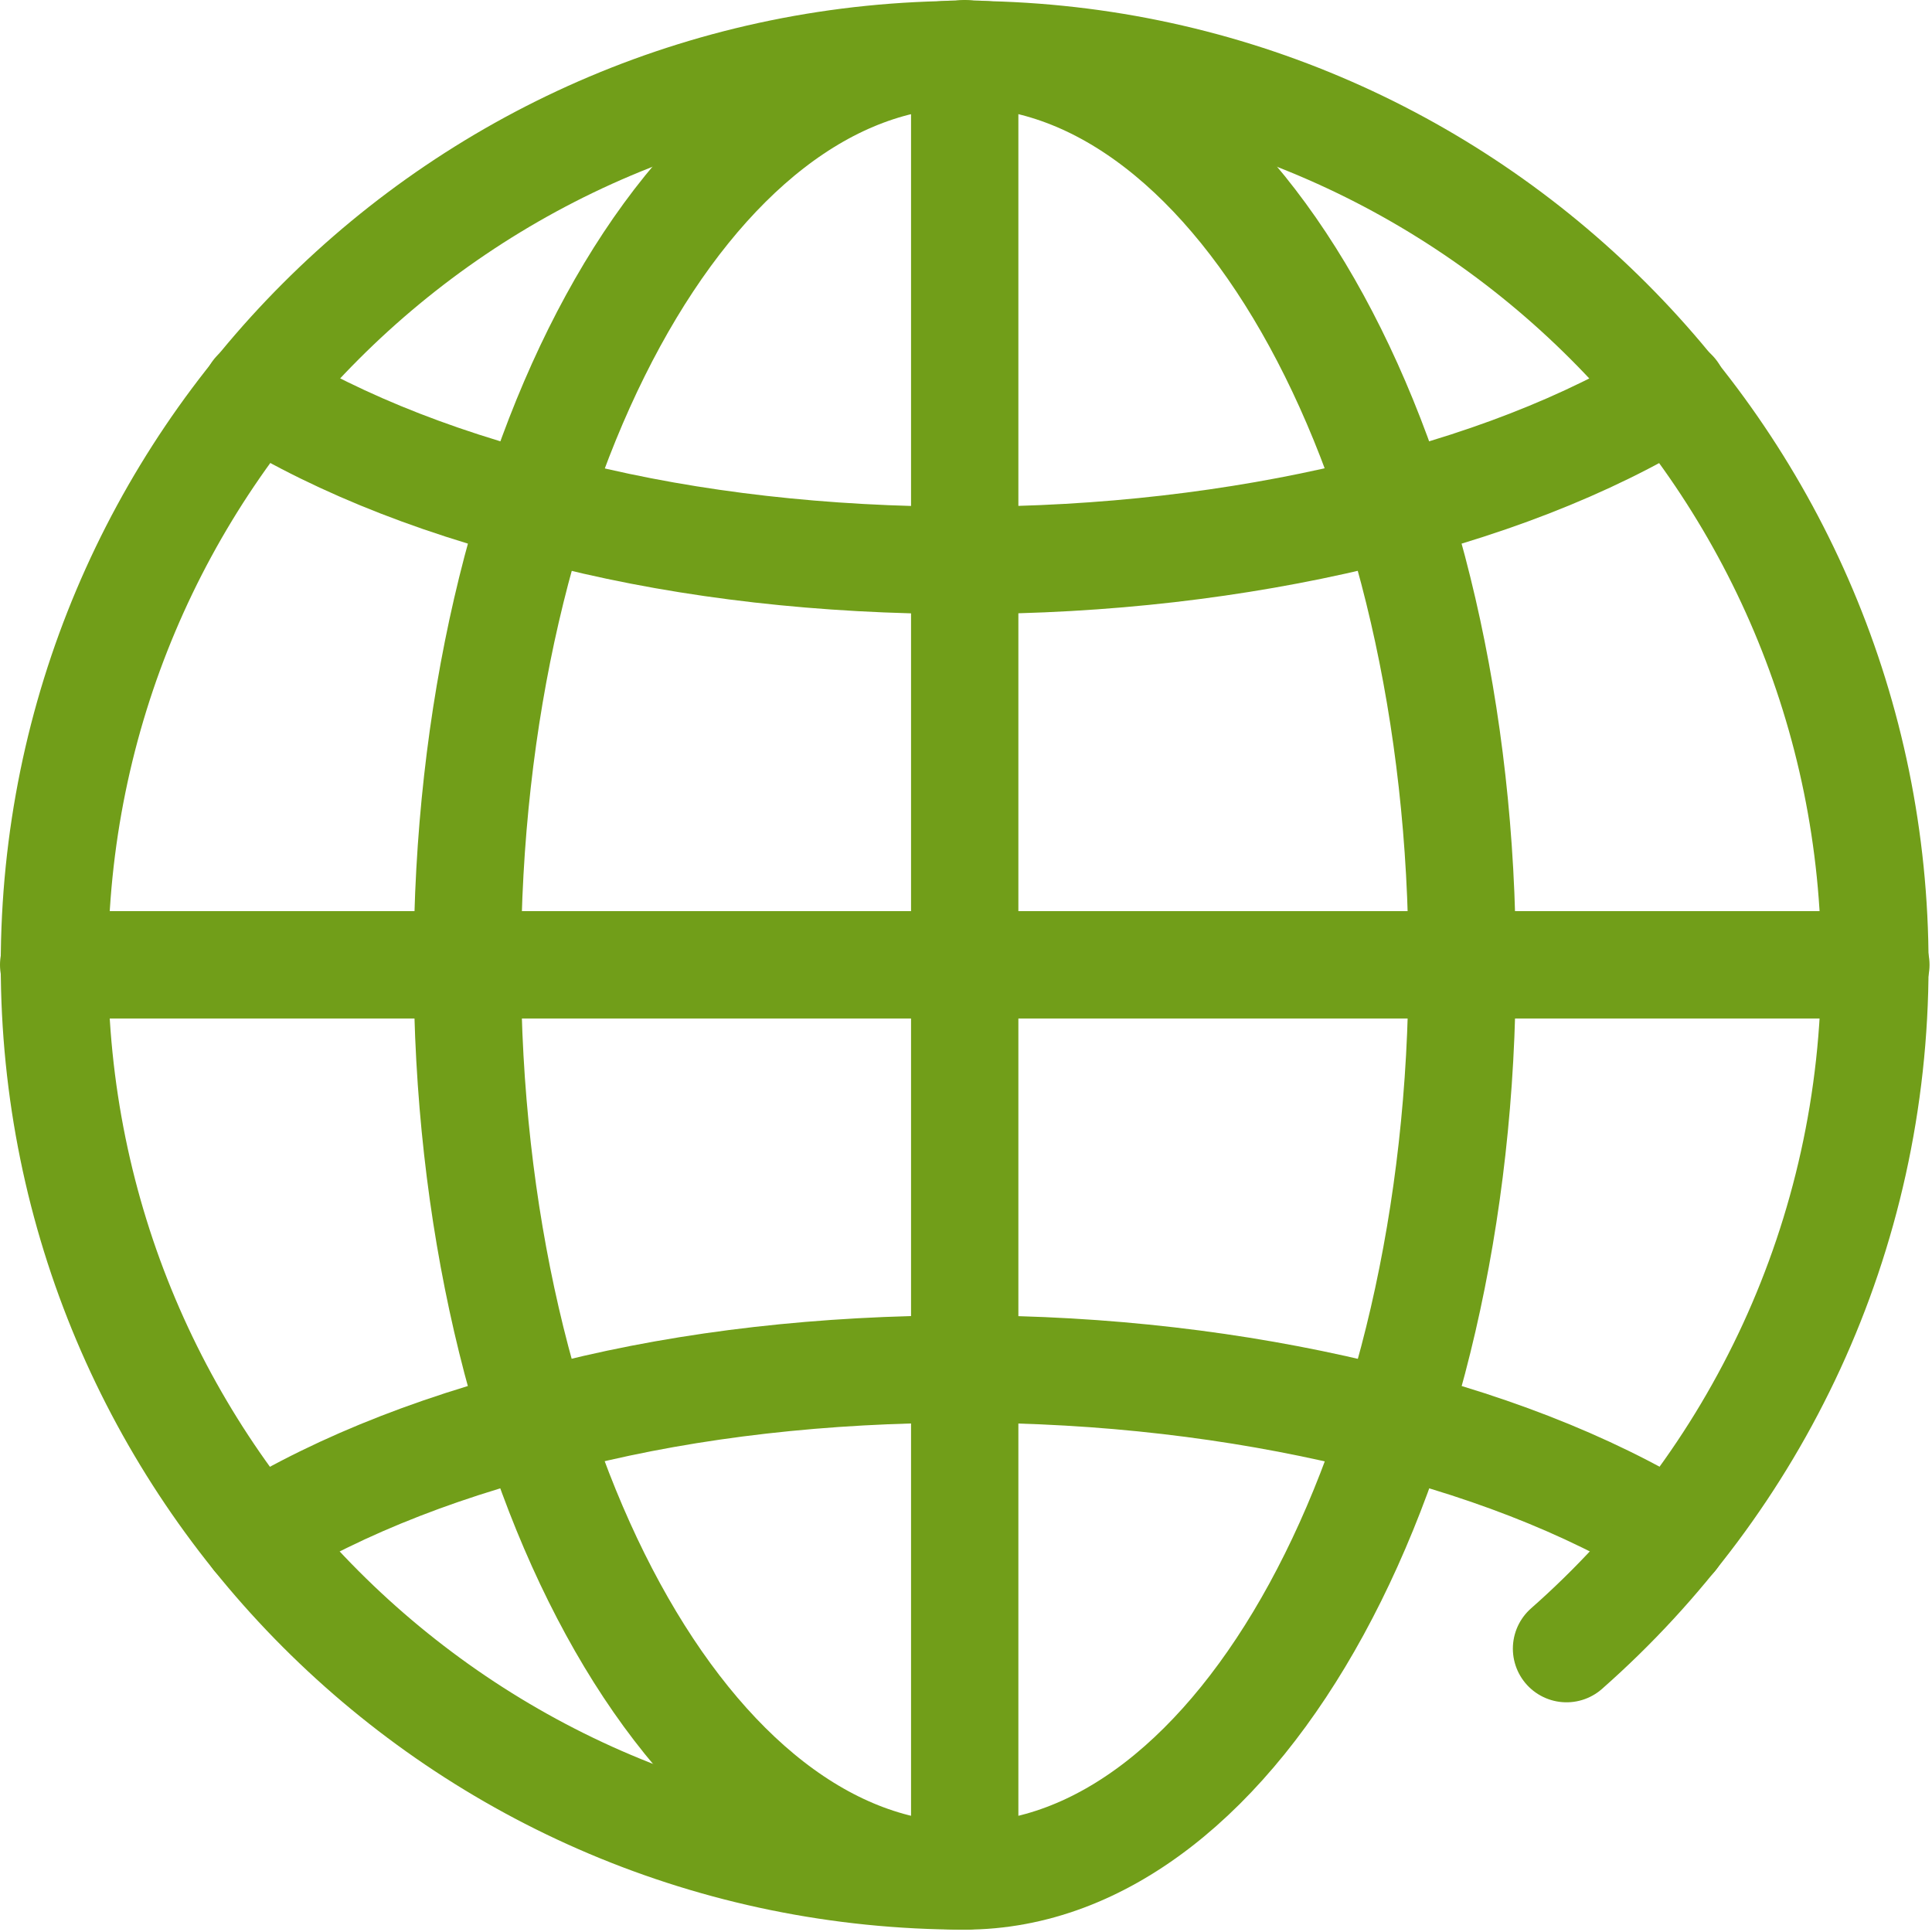<?xml version="1.0" encoding="UTF-8"?>
<svg width="18px" height="18px" viewBox="0 0 18 18" version="1.1" xmlns="http://www.w3.org/2000/svg" xmlns:xlink="http://www.w3.org/1999/xlink">
    <!-- Generator: Sketch 58 (84663) - https://sketch.com -->
    <title>incoming_voice_roaming_SELECTED</title>
    <desc>Created with Sketch.</desc>
    <g id="Page-1" stroke="none" stroke-width="1" fill="none" fill-rule="evenodd">
        <g id="Desktop-HD" transform="translate(-327, -605)">
            <g id="Group-3" transform="translate(120, 282)">
                <g id="column" transform="translate(0, 113)">
                    <g id="row-copy-2" transform="translate(0, 198)">
                        <g id="incoming_voice_roaming_SELECTED" transform="translate(204, 9)">
                            <rect id="Rectangle" x="0" y="0" width="24" height="24"></rect>
                            <g id="Group-13" transform="translate(3, 3)" stroke="#719E19" stroke-linecap="round" stroke-linejoin="round">
                                <path d="M13.623,8.991 C13.623,13.678 11.548,17.478 8.988,17.478 C6.429,17.478 4.354,13.678 4.354,8.991 C4.354,4.303 6.429,0.503 8.988,0.503 C11.548,0.503 13.623,4.303 13.623,8.991 Z" id="Stroke-1"></path>
                                <path d="M15.594,3.659 C14.803,4.149 13.786,4.545 12.637,4.808 C11.527,5.072 10.293,5.221 8.983,5.221 C7.675,5.221 6.441,5.08 5.34,4.808 C4.191,4.545 3.175,4.149 2.384,3.659" id="Stroke-3"></path>
                                <path d="M2.384,14.318 C3.175,13.829 4.191,13.433 5.34,13.17 C6.441,12.896 7.675,12.755 8.983,12.755 C10.293,12.755 11.527,12.906 12.637,13.17 C13.786,13.433 14.803,13.829 15.594,14.318" id="Stroke-5"></path>
                                <polyline id="Stroke-7" points="0.5 8.989 4.794 8.989 13.184 8.989 17.477 8.989"></polyline>
                                <polyline id="Stroke-9" points="8.988 0.5 8.988 4.793 8.988 13.183 8.988 17.477"></polyline>
                                <path d="M14.595,15.36 C16.357,13.808 17.468,11.527 17.468,8.989 C17.468,4.308 13.678,0.508 8.989,0.508 C4.298,0.508 0.507,4.308 0.507,8.989 C0.507,13.678 4.298,17.478 8.989,17.478 L8.998,17.478" id="Stroke-11"></path>
                            </g>
                        </g>
                    </g>
                </g>
            </g>
        </g>
    </g>
</svg>
